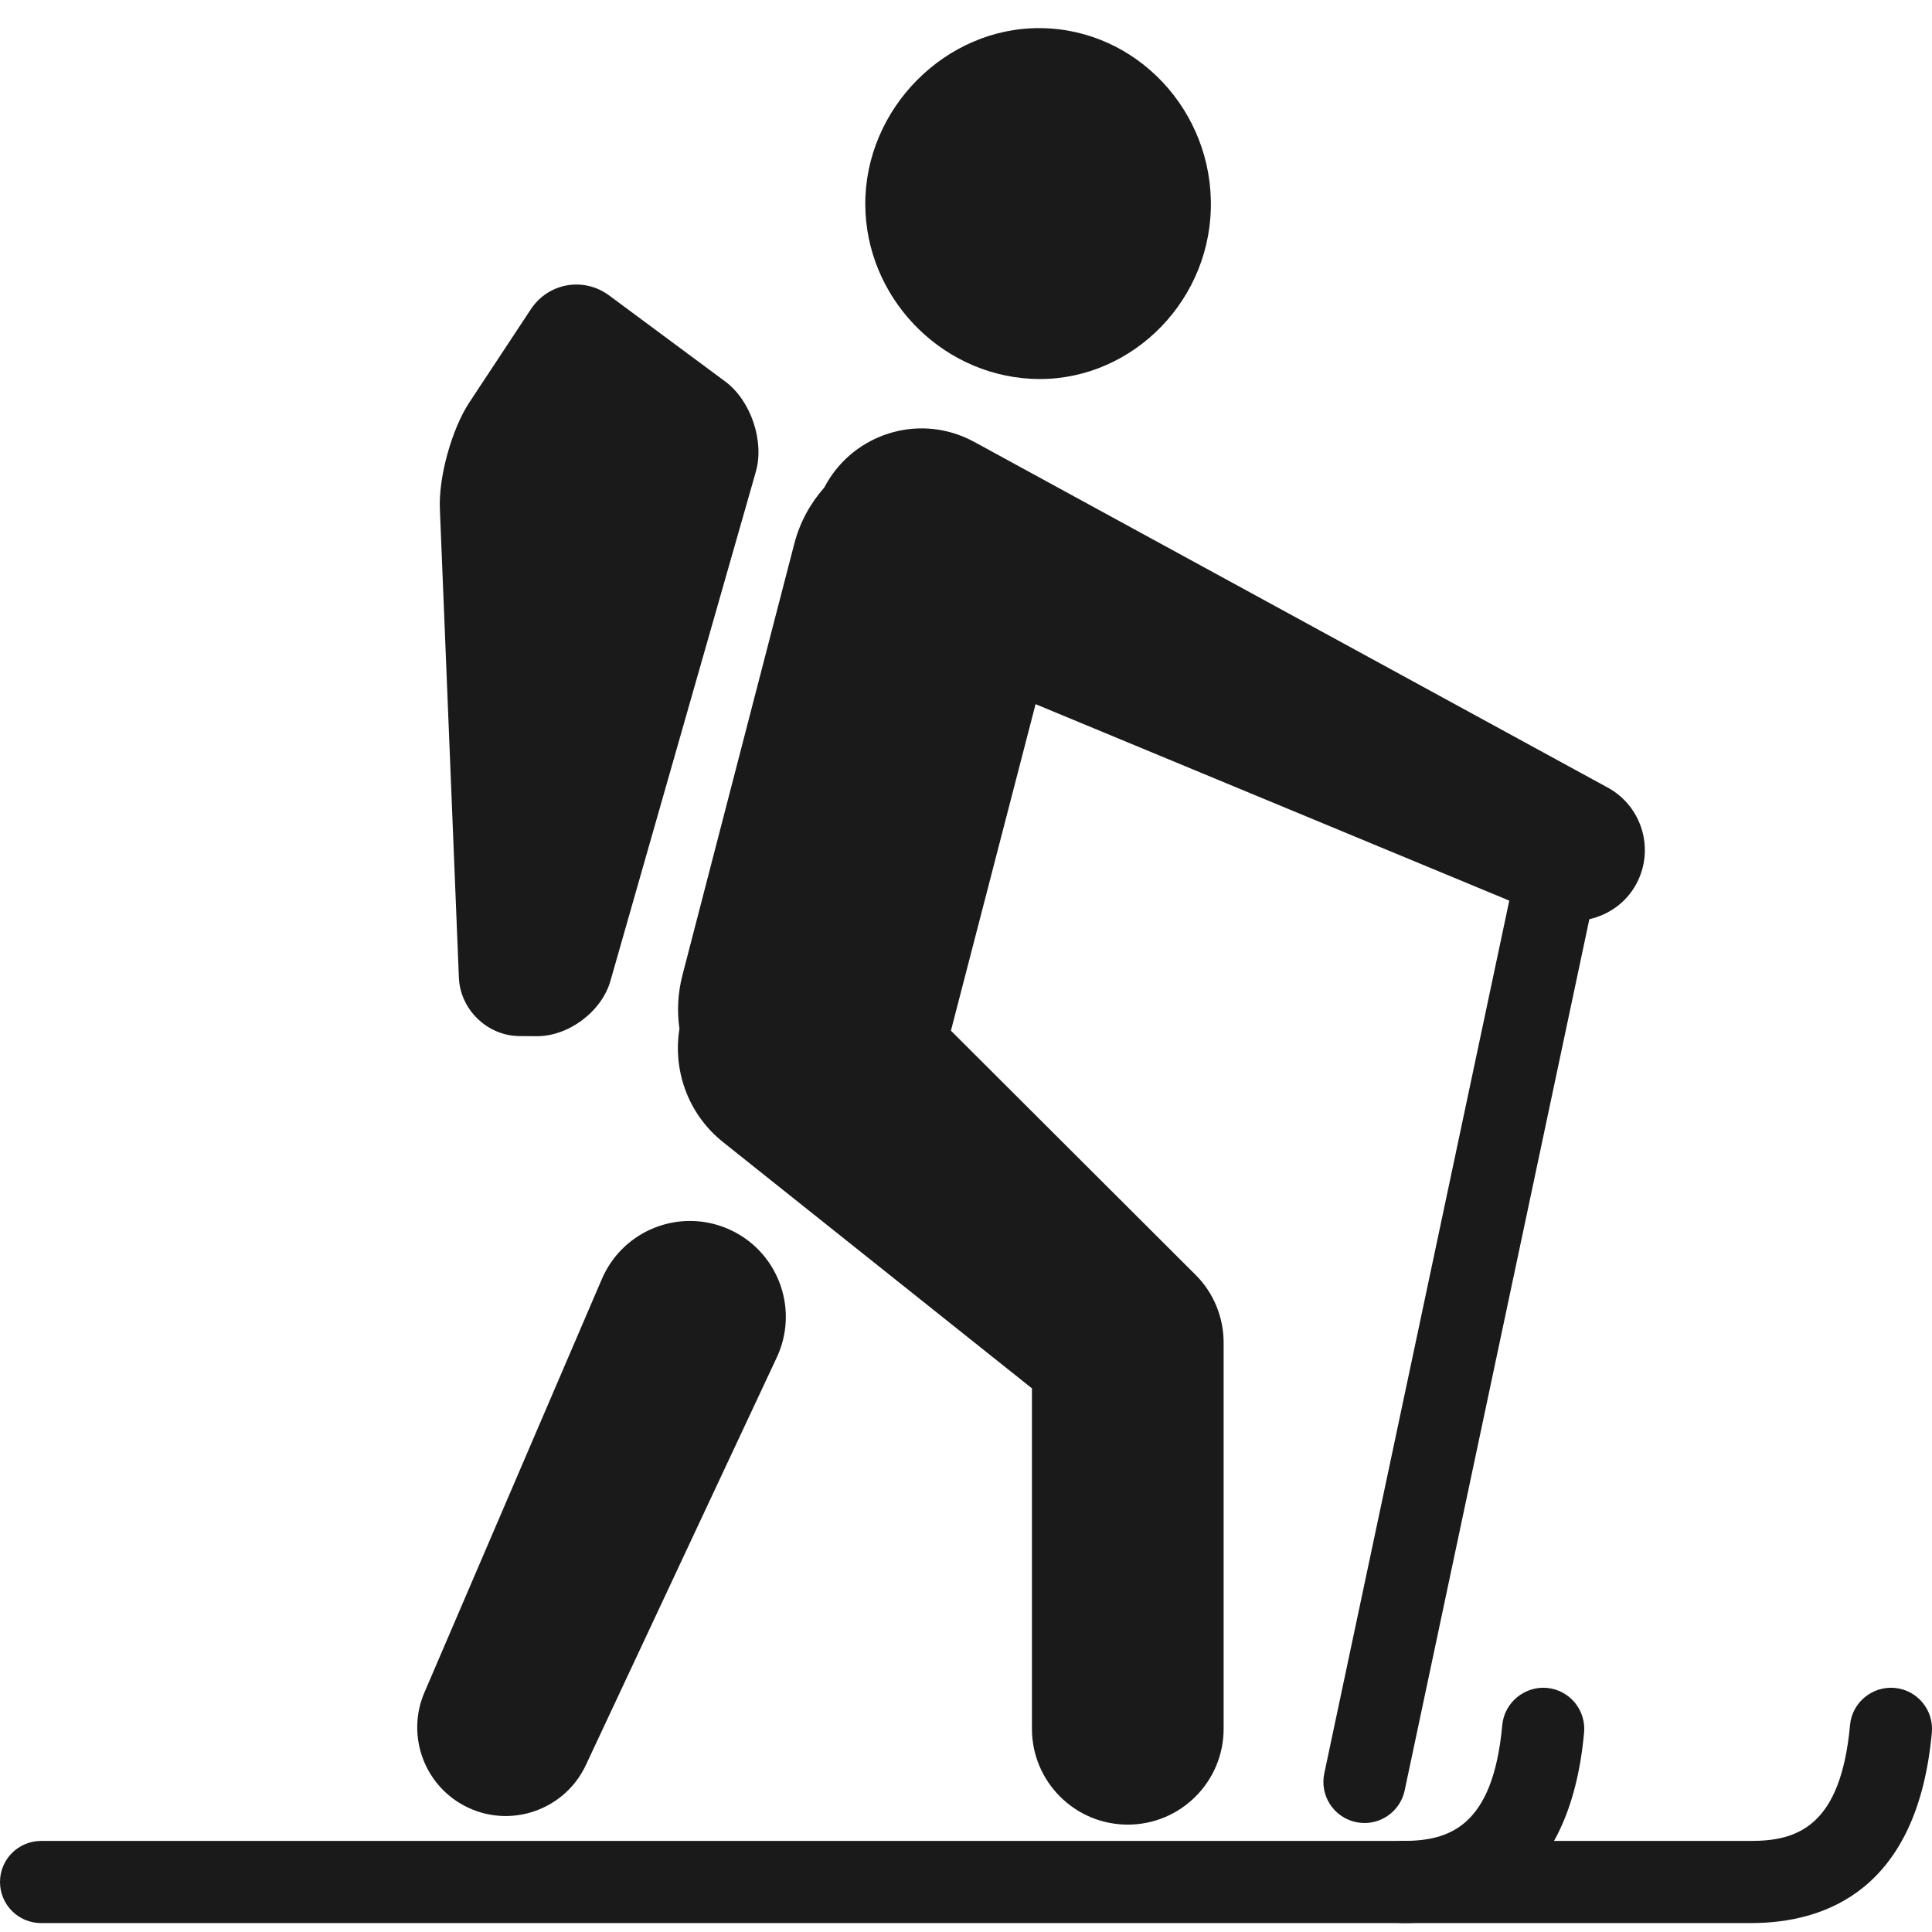 <svg fill="#1A1A1A" xmlns="http://www.w3.org/2000/svg" xmlns:xlink="http://www.w3.org/1999/xlink" version="1.1" x="0px" y="0px" viewBox="0 0 100 100" enable-background="new 0 0 100 100" xml:space="preserve"><path d="M40.205,70.263l-9.88,21.095c-1.073,2.291-3.801,3.279-6.092,2.206c-2.244-1.051-3.234-3.695-2.268-5.956l9.187-21.405  c1.081-2.519,3.998-3.684,6.517-2.603c2.518,1.08,3.683,3.998,2.602,6.516C40.253,70.158,40.225,70.221,40.205,70.263z"></path><path d="M31.534,15.296c-1.325-0.982-3.154-0.66-4.062,0.718l-3.175,4.809c-0.909,1.377-1.598,3.853-1.53,5.501l0.985,24.281  c0.067,1.648,1.472,3.009,3.122,3.022l0.897,0.007c1.65,0.014,3.371-1.273,3.824-2.86l7.527-26.358  c0.453-1.587-0.261-3.689-1.586-4.671L31.534,15.296z"></path><path d="M90.624,99.538H2.126C0.952,99.538,0,98.586,0,97.412s0.952-2.126,2.126-2.126h88.498c2.383,0,4.653-0.727,5.133-5.996  c0.106-1.171,1.151-2.026,2.31-1.925c1.169,0.106,2.031,1.141,1.925,2.31C99.25,97.827,94.488,99.538,90.624,99.538z"></path><path d="M72.624,99.538c-1.174,0-2.126-0.952-2.126-2.126s0.952-2.126,2.126-2.126c2.383,0,4.653-0.727,5.133-5.996  c0.106-1.171,1.161-2.026,2.31-1.925c1.169,0.106,2.031,1.141,1.925,2.31C81.25,97.827,76.488,99.538,72.624,99.538z"></path><g><path d="M53.337,19.605c4.929,0.279,9.201-3.743,9.335-8.795c0.134-5.061-3.848-9.301-8.798-9.354   c-4.917-0.057-9.109,4.157-9.087,9.131C44.808,15.335,48.606,19.337,53.337,19.605z"></path><path d="M83.214,40.764L50.419,22.869c-0.173-0.094-0.358-0.184-0.545-0.261c-2.742-1.138-5.864,0.037-7.208,2.625   c-0.717,0.81-1.264,1.792-1.554,2.912l-5.788,22.326c-0.243,0.937-0.285,1.876-0.156,2.777c-0.349,2.149,0.438,4.419,2.262,5.872   l15.983,12.741v17.62c0,2.74,2.222,4.961,4.961,4.961s4.961-2.221,4.961-4.961v-20c-0.004-1.26-0.487-2.531-1.449-3.492   l-0.209-0.208L49.22,53.348l4.381-16.901l24.519,10.169l-9.575,45.175c-0.243,1.149,0.49,2.277,1.64,2.521   c0.148,0.031,0.297,0.047,0.442,0.047c0.983,0,1.866-0.686,2.078-1.686l9.559-45.095c0.996-0.227,1.897-0.847,2.423-1.81   C85.661,43.98,85.003,41.739,83.214,40.764z"></path></g></svg>